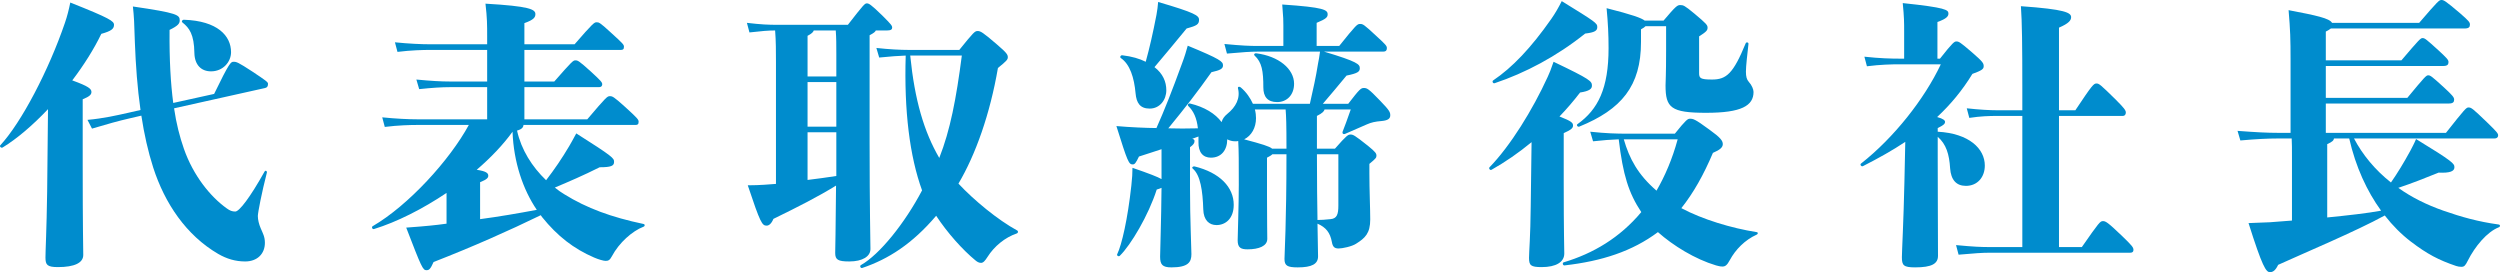 <?xml version="1.0" encoding="UTF-8"?> <svg xmlns="http://www.w3.org/2000/svg" id="_レイヤー_2" data-name="レイヤー 2" viewBox="0 0 443.19 48.25"><defs><style> .cls-1 { fill: #008ccd; stroke-width: 0px; } </style></defs><g id="_レイヤー_1-2" data-name="レイヤー 1"><g><path class="cls-1" d="M14.66,28.8c0,12.05.1,15.15.1,16.4,0,1.4-1.55,2.15-4.5,2.15-1.9,0-2.2-.4-2.2-1.7s.2-4.7.3-11.65l.15-14.65c-2.7,2.85-5.5,5.25-8.05,6.8-.25.15-.6-.2-.4-.4,3.75-4.05,8.6-13.35,11.45-21.7.4-1.15.7-2.35.95-3.6,7.05,2.8,7.75,3.3,7.75,3.95,0,.7-.45,1.1-2.25,1.6-1.3,2.7-3.1,5.55-5.15,8.25,2.9,1.05,3.4,1.5,3.4,2.05,0,.45-.3.8-1.55,1.3v11.2ZM37.96,16.65c2.7-5.55,2.95-5.7,3.45-5.7s.75.05,3.35,1.75c2.4,1.6,2.75,1.85,2.75,2.15,0,.4-.1.65-.5.75l-16.15,3.6c.4,2.75,1,5.05,1.75,7.2,1.65,4.7,4.65,8.45,7.6,10.55.55.4.95.55,1.5.55.7,0,2.6-2.45,5.2-7.1.15-.25.45-.1.4.2-.9,3.5-1.6,7.1-1.6,7.7,0,.65.2,1.45.5,2.15.4.95.75,1.5.75,2.6,0,1.9-1.3,3.3-3.5,3.3-1.7,0-3.25-.45-4.8-1.35-5.65-3.3-9.45-8.95-11.5-15.3-.9-2.8-1.6-5.9-2.1-9.2l-2.15.5c-1.75.4-3.95,1-6.6,1.8l-.8-1.55c2.8-.25,5.2-.8,7.2-1.25l2.2-.5c-.55-3.85-.85-7.95-1-12-.1-3.5-.15-4.5-.35-6.35,7.9,1.15,8.3,1.5,8.3,2.45,0,.55-.25.95-1.8,1.7-.05,5.4.2,9.5.65,12.95l7.25-1.6ZM32.61,3.5c5.95.2,8.35,2.85,8.35,5.75,0,1.75-1.45,3.4-3.55,3.4-1.75,0-2.9-1.15-2.95-3.25-.05-3.3-.9-4.45-2.1-5.4-.25-.2-.05-.5.25-.5Z"></path><path class="cls-1" d="M92.81,22.15c-.05.4-.25.75-1.15,1,.75,3.4,2.65,6.4,5.15,8.8,1.5-1.95,2.8-3.85,4.1-6.05.3-.5.65-1.15,1.25-2.25,6.55,4.15,6.7,4.4,6.7,5.05,0,.7-.5.95-2.55.95-3,1.5-5.35,2.5-7.95,3.6.55.45,1.1.85,1.7,1.2,3.95,2.45,8.3,4.05,14,5.25.3.05.3.4,0,.5-1.95.75-4.3,2.8-5.6,5.25-.35.65-.6.8-1.1.8-.35,0-1.25-.25-2.05-.6-3.6-1.55-6.5-3.8-9.2-7.15l-.25-.35c-5.65,2.75-11.95,5.55-19,8.3-.55,1.25-.8,1.45-1.25,1.45-.65,0-.85-.4-3.6-7.55,2-.15,3.25-.25,4.2-.35.95-.1,1.95-.2,2.95-.35v-5.45c-4.25,2.85-8.8,5.15-12.85,6.4-.3.1-.5-.35-.25-.5,6.35-3.7,13.65-11.7,17.05-17.95h-9.15c-1.2,0-3.35.05-5.75.35l-.45-1.7c2.45.25,4.7.35,6.2.35h12.4v-5.7h-6.6c-1.4,0-3.1.1-5.45.35l-.5-1.7c2.6.25,4.4.35,5.95.35h6.6v-5.6h-10.15c-1.2,0-3.35.05-5.75.35l-.45-1.7c2.45.25,4.7.35,6.2.35h10.15v-1.3c0-2.25,0-3.3-.3-5.9,7.8.45,8.85,1,8.85,1.85,0,.55-.25,1-1.95,1.6v3.75h8.9c3.3-3.8,3.5-3.9,3.9-3.9s.55,0,2.45,1.75c2.25,2.05,2.4,2.2,2.4,2.6,0,.45-.2.55-.55.55h-17.1v5.6h5.3c3.2-3.65,3.35-3.75,3.75-3.75s.6.05,2.75,2c1.8,1.65,2,1.9,2,2.25,0,.3-.2.5-.55.5h-13.25v5.7h11.15c3.4-4,3.55-4.1,4-4.1s.65.05,2.7,1.9c2.25,2.05,2.4,2.25,2.4,2.65,0,.45-.2.55-.55.55h-19.85ZM85.11,38.85c3.4-.45,6.85-1.05,10.05-1.65-2.45-3.6-4.1-8.45-4.3-13.85-1.65,2.3-3.85,4.6-6.35,6.75,1.7.25,2.05.6,2.05,1.05,0,.35-.2.65-1.45,1.15v6.55Z"></path><path class="cls-1" d="M154.16,25.3c0,11.55.15,17.95.15,18.85,0,1.3-1.4,2.2-3.75,2.2-2,0-2.5-.3-2.5-1.5,0-.75.1-4.1.15-11.95-3.25,2-6.7,3.75-11.1,5.9-.35.85-.8,1.2-1.2,1.2-.8,0-1.1-.4-3.35-7.15,1.2,0,2.1-.05,2.95-.1.65-.05,1.35-.1,2.05-.15V11c0-1.85,0-3.75-.15-5.6-1.15,0-2.4.1-4.55.35l-.45-1.7c2.5.3,3.85.35,5.4.35h12.5c2.8-3.6,3-3.8,3.35-3.8s.65.1,2.75,2.15c1.6,1.6,1.75,1.8,1.75,2.15,0,.3-.2.5-.9.5h-2c-.1.25-.35.45-1.1.85v19.05ZM148.26,9.5c0-1.6,0-2.7-.1-4.1h-3.9c-.1.3-.35.55-1.1.95v7.2h5.1v-4.05ZM143.16,22.45h5.1v-7.9h-5.1v7.9ZM143.16,31.9c1.7-.2,3.45-.45,5.1-.7v-7.75h-5.1v8.45ZM170.06,8.85c2.55-3.15,2.75-3.35,3.25-3.35s.9.2,3.45,2.4c1.75,1.5,1.9,1.8,1.9,2.25,0,.4-.2.65-1.75,1.9-1.4,8.15-3.95,15.35-7,20.5,2.75,2.95,7,6.45,10.4,8.3.25.15.2.45-.1.55-2.05.7-3.95,2.25-5.15,4.15-.45.7-.75,1.05-1.15,1.05s-.7-.2-1-.45c-2.25-1.85-4.95-4.85-6.95-7.9-4.25,5-8.5,7.7-13.1,9.25-.3.1-.5-.35-.25-.5,3.35-1.9,7.8-7.45,10.85-13.25-2.2-6.05-3.2-14.1-2.9-23.9-1.2.05-2.8.15-4.7.35l-.5-1.7c2.25.25,4.25.35,5.75.35h8.95ZM161.36,9.85c.8,7.95,2.45,13.5,5.15,18.15,1.95-4.95,3-10.45,4-18.15h-9.15Z"></path><path class="cls-1" d="M239.01,18.4c2-2.6,2.25-2.8,2.75-2.8.55,0,.8.05,2.9,2.25,1.7,1.75,1.8,2.05,1.8,2.6,0,.6-.45.9-1.5,1-1.2.1-1.85.25-2.65.6-1.05.45-1.8.8-3.9,1.7-.3.1-.5-.1-.4-.4.45-1.15.75-1.95,1.45-3.95h-4.65c-.05.3-.35.65-1.35,1.15v5.8h3.2c2.1-2.4,2.35-2.5,2.75-2.5.45,0,.65.05,3.1,2,1.35,1.1,1.5,1.35,1.5,1.75,0,.35-.1.5-1.25,1.45v1.7c0,3,.15,6.25.15,8.15,0,2.45-.9,3.3-2.5,4.3-.75.5-2.45.85-3.1.85-.75,0-1.05-.3-1.2-1.15-.3-1.65-1.05-2.6-2.55-3.25.05,3.5.1,5.3.1,5.8,0,1.35-1.1,1.95-3.6,1.95-1.85,0-2.35-.3-2.35-1.5,0-.95.35-6.25.35-18.55h-2.5c-.2.2-.55.4-.95.6v6.6c0,4.95.05,7,.05,7.8,0,1.25-1.45,1.85-3.5,1.85-1.2,0-1.75-.3-1.75-1.6,0-.85.2-6.3.2-9.8,0-4.2,0-5.9-.1-7.8-.2.05-.35.05-.55.05-.55,0-1-.15-1.4-.35,0,1.9-1.05,3.25-2.9,3.25-1.35,0-2.25-.9-2.2-2.8v-.95l-1.1.4c.35.1.4.25.4.4,0,.4-.2.65-.8,1.1v7.3c0,5.5.25,10.55.25,11.65,0,1.4-.55,2.35-3.55,2.35-1.6,0-2-.5-2-1.9,0-1.1.2-6.3.25-12.2-.2.1-.5.2-.85.3-1.45,4.55-4.6,9.85-6.55,11.75-.2.2-.6-.05-.45-.3.8-1.65,1.85-6.2,2.5-12.15.15-1.35.2-2.25.2-3.15,3.05,1.05,4.45,1.6,5.15,2v-5.3c-1.25.4-2.55.85-4,1.3-.55,1.15-.75,1.4-1.1,1.4-.7,0-.9-.4-2.9-6.8,1.2.1,2.6.2,3.8.25,1.2.05,2.3.1,3.3.1,1.45-3.25,2.75-6.55,4.5-11.35.5-1.3.8-2.35,1.05-3.25,5.8,2.4,6.25,2.8,6.25,3.5,0,.6-.5.85-2.05,1.2-2.55,3.6-4.7,6.35-7.65,9.95,1.65.05,3.25.05,5.25,0-.2-1.85-.8-3.1-1.7-3.95-.2-.2,0-.5.3-.45,2.55.6,4.5,1.8,5.6,3.3.15-.55.45-1,1-1.45,1.55-1.25,2.35-2.8,1.9-4.55-.05-.3.25-.35.5-.15,1,.85,1.7,1.9,2.15,2.9h10.1c.6-2.7,1.05-4.6,1.45-7.15.1-.5.25-1.25.35-2.1h-10.9c-1.5,0-2.7.1-5.6.35l-.45-1.7c3.15.3,4.45.35,6.05.35h4.4v-3.65c0-.85,0-1.3-.2-3.7,7.45.5,8.05.95,8.05,1.75,0,.5-.25.8-1.95,1.5v4.1h4c3.05-3.8,3.2-3.9,3.7-3.9s.65.05,2.9,2.15c1.7,1.55,1.85,1.75,1.85,2.15s-.2.6-.6.6h-10.55c6,1.8,6.35,2.25,6.35,2.95,0,.6-.35.9-2.35,1.3-1.6,1.95-3.05,3.65-4.2,5h4.5ZM198.96,9.8c1.7.2,3.05.6,4.15,1.15.7-2.55,1.25-4.95,1.9-8.3.15-.85.25-1.55.3-2.3,6.5,1.9,7.25,2.4,7.25,3.15,0,.8-.35,1.05-2.2,1.55-1.9,2.3-3.7,4.5-5.7,6.85,1.5,1.15,2.1,2.6,2.1,4.1,0,1.7-1.15,3.25-2.95,3.25-1.7,0-2.35-1-2.5-2.7-.25-2.8-1-5.15-2.6-6.25-.25-.15-.05-.55.25-.5ZM218.71,36.3c0,2.5-1.5,3.6-3.05,3.6-1.3,0-2.3-.85-2.35-2.8-.1-3.25-.5-6.05-1.85-7.2-.25-.2,0-.45.3-.4,4.5,1.1,6.95,3.7,6.95,6.8ZM228.06,26.35c0-4.4-.05-5.7-.15-6.95h-5.45c.15.55.2,1.1.2,1.55,0,1.7-.8,3.1-2.1,3.75,3.2.85,4.5,1.25,4.95,1.65h2.55ZM222.41,9.85c-.2-.2,0-.45.3-.4,3.95.5,6.7,2.75,6.7,5.4,0,2-1.3,3.25-3,3.25s-2.45-.95-2.45-2.6c0-2.9-.25-4.45-1.55-5.65ZM233.46,27.35c0,5,.05,8.85.1,11.65.7,0,1.3-.05,2.3-.15,1.15-.1,1.4-.85,1.4-2.4v-9.1h-3.8Z"></path><path class="cls-1" d="M277.21,32.3c0,9.2.1,11.7.1,12.65,0,1.5-1.45,2.4-4,2.4-1.95,0-2.25-.3-2.25-1.65,0-1,.25-3.8.3-9.05l.15-11.45c-2.3,1.9-4.7,3.55-7.1,4.9-.25.15-.55-.25-.35-.45,3.7-3.8,7.65-10.2,10.3-16,.3-.65.6-1.35,1.05-2.7,6.6,3.15,6.8,3.45,6.8,4.25,0,.55-.45.95-2.1,1.2-1.15,1.5-2.35,2.9-3.65,4.25,2.2.85,2.4,1.15,2.4,1.6s-.3.75-1.65,1.35v8.7ZM264.71,14.25c3.35-2.25,6.7-5.75,10.3-10.9.7-1,1.3-2.05,1.85-3.15,6,3.7,6.3,3.9,6.3,4.6,0,.65-.45.95-2.15,1.15-5.05,4.05-10.65,7-16.05,8.8-.3.1-.5-.35-.25-.5ZM296.91,23.7c2-2.5,2.3-2.65,2.65-2.65.55,0,.8-.05,3.5,1.95,1.95,1.4,2.35,1.95,2.35,2.55,0,.55-.45,1-1.75,1.55-1.65,3.9-3.45,7.1-5.6,9.8,3.75,2,8.9,3.55,13.35,4.25.3.05.25.35,0,.45-2.1.95-3.75,2.65-4.75,4.5-.5.95-.85,1.15-1.3,1.15s-.75-.1-1.15-.2c-3.7-1.1-7.6-3.5-10.3-5.9-4.55,3.4-9.95,5.15-16.55,5.9-.3.05-.45-.45-.15-.55,5.2-1.55,9.95-4.35,13.75-8.9-2.25-3.4-3.25-6.6-4-12.9-1.35.05-2.8.15-4.55.35l-.5-1.7c2.8.3,4.7.35,6.5.35h8.5ZM290.91,7.45c0,7.8-3.45,11.95-10.95,15-.3.1-.55-.3-.3-.45,3.65-2.6,5.5-6.35,5.5-13.45,0-2.45-.1-4.45-.35-7.1,4.55,1.15,6.2,1.75,6.75,2.2h3.35c2.2-2.6,2.45-2.75,2.95-2.75.55,0,.75.05,2.5,1.5,2.15,1.8,2.35,2.05,2.35,2.5s-.15.7-1.5,1.55v6.5c0,.9.2,1.15,2.3,1.15,2.55,0,3.75-1.05,5.95-6.4.1-.3.55-.2.5.1-.2,1.85-.45,3.9-.45,4.9,0,.9.15,1.4.5,1.8.55.6.85,1.35.85,1.8,0,2.45-2.15,3.7-8.4,3.7s-7.2-.9-7.2-4.85c0-.7.1-1.65.1-6.2v-4.3h-3.65c-.15.15-.4.35-.8.55v2.25ZM287.86,24.7c1,3.45,2.5,6.25,5.8,9.1,1.5-2.6,2.8-5.6,3.75-9.1h-9.55Z"></path><path class="cls-1" d="M343.51,23.35c5.55.3,8.35,3,8.35,6,0,2.05-1.3,3.6-3.35,3.6-1.7,0-2.65-1.05-2.8-3.1-.15-2.5-.7-4.3-2.2-5.6v3.75c0,6.7.05,13.6.05,17.35,0,1.4-1.1,2.05-4.05,2.05-2.05,0-2.35-.35-2.35-1.8,0-1,.3-6.4.45-13.45l.15-7c-2.25,1.5-4.75,2.9-7.5,4.3-.25.15-.6-.25-.35-.45,5.85-4.6,11.25-11.45,14.15-17.6h-7.1c-1.8,0-3.6.05-6,.35l-.45-1.7c2.75.3,4.65.35,6.45.35h.6v-4.85c0-1.55,0-2.5-.25-5,7.65.8,8.1,1.2,8.1,1.85,0,.45-.25.9-1.95,1.5v6.5h.45c2.25-2.85,2.55-3.05,2.9-3.05.45,0,.65.1,2.8,1.95,1.9,1.65,2.05,1.9,2.05,2.45,0,.5-.35.75-2,1.35-1.8,2.95-3.85,5.4-6.25,7.65,1.1.3,1.4.6,1.4.85,0,.35-.25.6-1.3,1.1v.65ZM369.06,43.8c3.1-4.45,3.25-4.6,3.75-4.6.45,0,.8.15,3.45,2.7,1.7,1.65,1.95,1.95,1.95,2.4,0,.3-.15.5-.55.5h-24.85c-1.5,0-2.7.1-5.6.35l-.45-1.7c3.15.3,4.45.35,6.05.35h5.7v-23.25h-4.35c-1.6,0-3.05.05-5.05.35l-.45-1.7c2.25.25,4.1.35,5.5.35h4.35v-3.7c0-7.95-.05-11.9-.25-14.75,7.85.55,8.9,1.15,8.9,1.95,0,.55-.4,1.1-2.15,1.85v14.65h2.9c3-4.5,3.25-4.75,3.75-4.75.45,0,.7.2,3.3,2.75,1.6,1.6,1.9,2,1.9,2.4,0,.35-.2.6-.5.6h-11.35v23.25h4.05Z"></path><path class="cls-1" d="M417.31,24.55c1.5,2.85,3.7,5.55,6.55,7.8,1.15-1.65,2.25-3.45,3.45-5.65.3-.6.6-1.1,1-2.05,6.55,4,6.8,4.35,6.8,5,0,.7-.75,1.05-2.8.95-2.35.95-4.6,1.85-7.15,2.7,2.3,1.65,5,3,8,4.05,3.15,1.1,6.15,1.95,9.8,2.45.3.05.3.4,0,.5-2.05.8-4.2,3.35-5.5,5.95-.4.8-.6,1.05-1.1,1.05-.35,0-.65-.05-.95-.15-3.1-1.05-5.1-2.1-8-4.3-1.7-1.3-3.25-2.85-4.65-4.65-5.1,2.8-14.4,6.7-18.9,8.75-.45.95-.9,1.3-1.45,1.3-.7,0-1.35-.95-3.8-8.7,1.95-.1,3.05-.1,3.8-.15l3.9-.3v-11c0-1.85,0-2.7-.05-3.55h-2.55c-1.75,0-3.7.1-6.55.35l-.5-1.7c3.3.25,5.3.35,7.05.35h2.35v-12.85c0-3.8-.05-5.35-.35-8.9,5,.95,7.25,1.45,7.7,2.25h15.45c3.4-3.95,3.55-4.05,3.95-4.05s.65.1,3.3,2.35c1.55,1.35,1.75,1.6,1.75,2,0,.45-.2.7-.95.7h-23.7c-.2.15-.5.35-.9.55v5.1h13.4c3.15-3.7,3.4-3.95,3.75-3.95.4,0,.65.2,2.85,2.2,1.45,1.35,1.75,1.65,1.75,2.05,0,.45-.2.7-.95.7h-20.8v5.65h14.45c3.1-3.75,3.35-4,3.7-4,.4,0,.65.2,2.85,2.2,1.45,1.35,1.75,1.7,1.75,2.1,0,.45-.2.7-.95.7h-21.8v5.2h21.3c3.4-4.3,3.6-4.5,4-4.5.5,0,.75.2,3.25,2.6,1.75,1.7,2,2,2,2.35s-.25.55-.65.55h-24.9ZM412.56,38.55c3.55-.35,7.1-.75,9.55-1.2-2.5-3.45-4.5-7.75-5.65-12.8h-2.7c-.05.35-.3.6-1.2,1v13Z"></path></g></g></svg> 